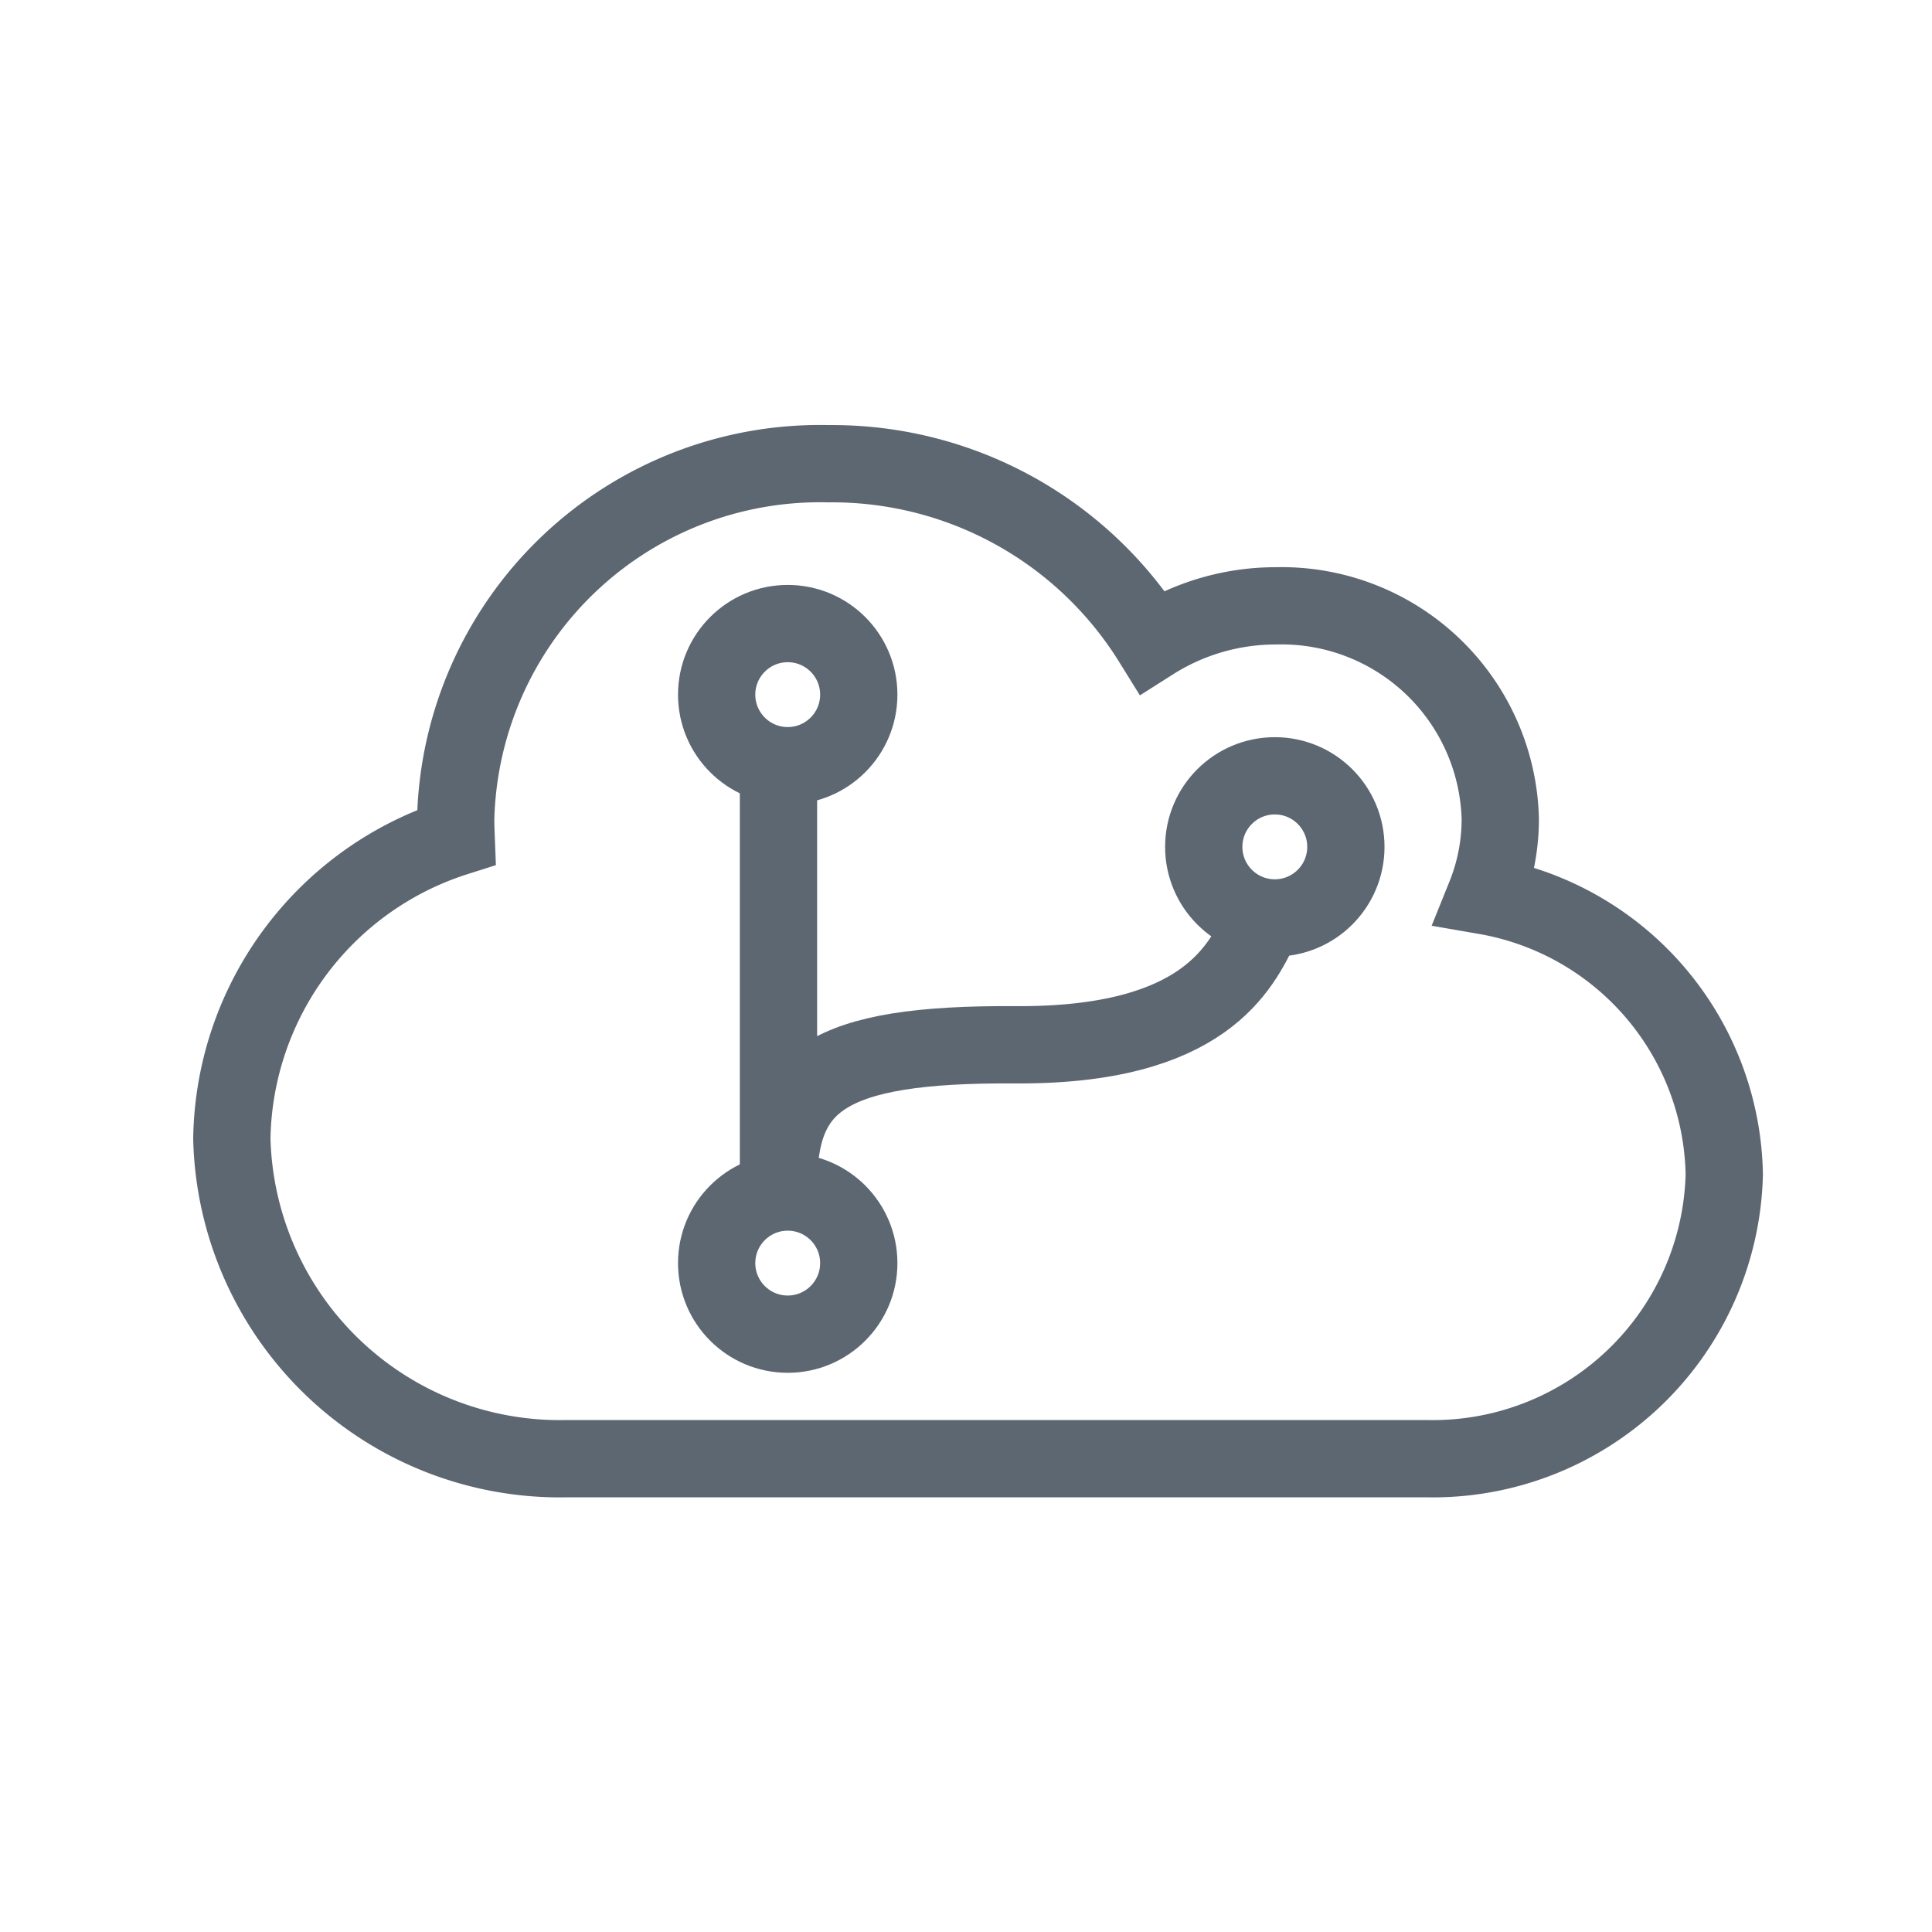 <svg xmlns="http://www.w3.org/2000/svg" width="50" height="50" viewBox="0 0 50 50">
  <g id="Gruppe_6795" data-name="Gruppe 6795" transform="translate(-12910 -4564)">
    <rect id="Rechteck_5528" data-name="Rechteck 5528" width="50" height="50" transform="translate(12910 4564)" fill="none"/>
    <path id="Icon_awesome-cloud" data-name="Icon awesome-cloud" d="M32.441,13.434a5.322,5.322,0,0,0,.386-1.988,5.662,5.662,0,0,0-5.793-5.517,5.969,5.969,0,0,0-3.216.931,9.742,9.742,0,0,0-8.37-4.609,9.431,9.431,0,0,0-9.655,9.2c0,.155.006.31.012.466A8.32,8.32,0,0,0,0,19.721,8.492,8.492,0,0,0,8.69,28H30.9a7.546,7.546,0,0,0,7.724-7.356A7.456,7.456,0,0,0,32.441,13.434Z" transform="translate(12916 4573.75)" fill="none" stroke="#5d6772" stroke-width="2"/>
    <circle id="Ellipse_262" data-name="Ellipse 262" cx="1.839" cy="1.839" r="1.839" transform="translate(12928.547 4580.138)" fill="none" stroke="#5d6772" stroke-width="2"/>
    <circle id="Ellipse_263" data-name="Ellipse 263" cx="1.839" cy="1.839" r="1.839" transform="translate(12941.153 4584.078)" fill="none" stroke="#5d6772" stroke-width="2"/>
    <circle id="Ellipse_264" data-name="Ellipse 264" cx="1.839" cy="1.839" r="1.839" transform="translate(12928.547 4594.85)" fill="none" stroke="#5d6772" stroke-width="2"/>
    <path id="Pfad_8156" data-name="Pfad 8156" d="M19.487,6.992c-.525,1.06-1.445,3.112-6.364,3.08S7,11.027,7,13.732V3" transform="translate(12923.147 4580.967)" fill="none" stroke="#5d6772" stroke-width="2"/>
  </g>
</svg>
